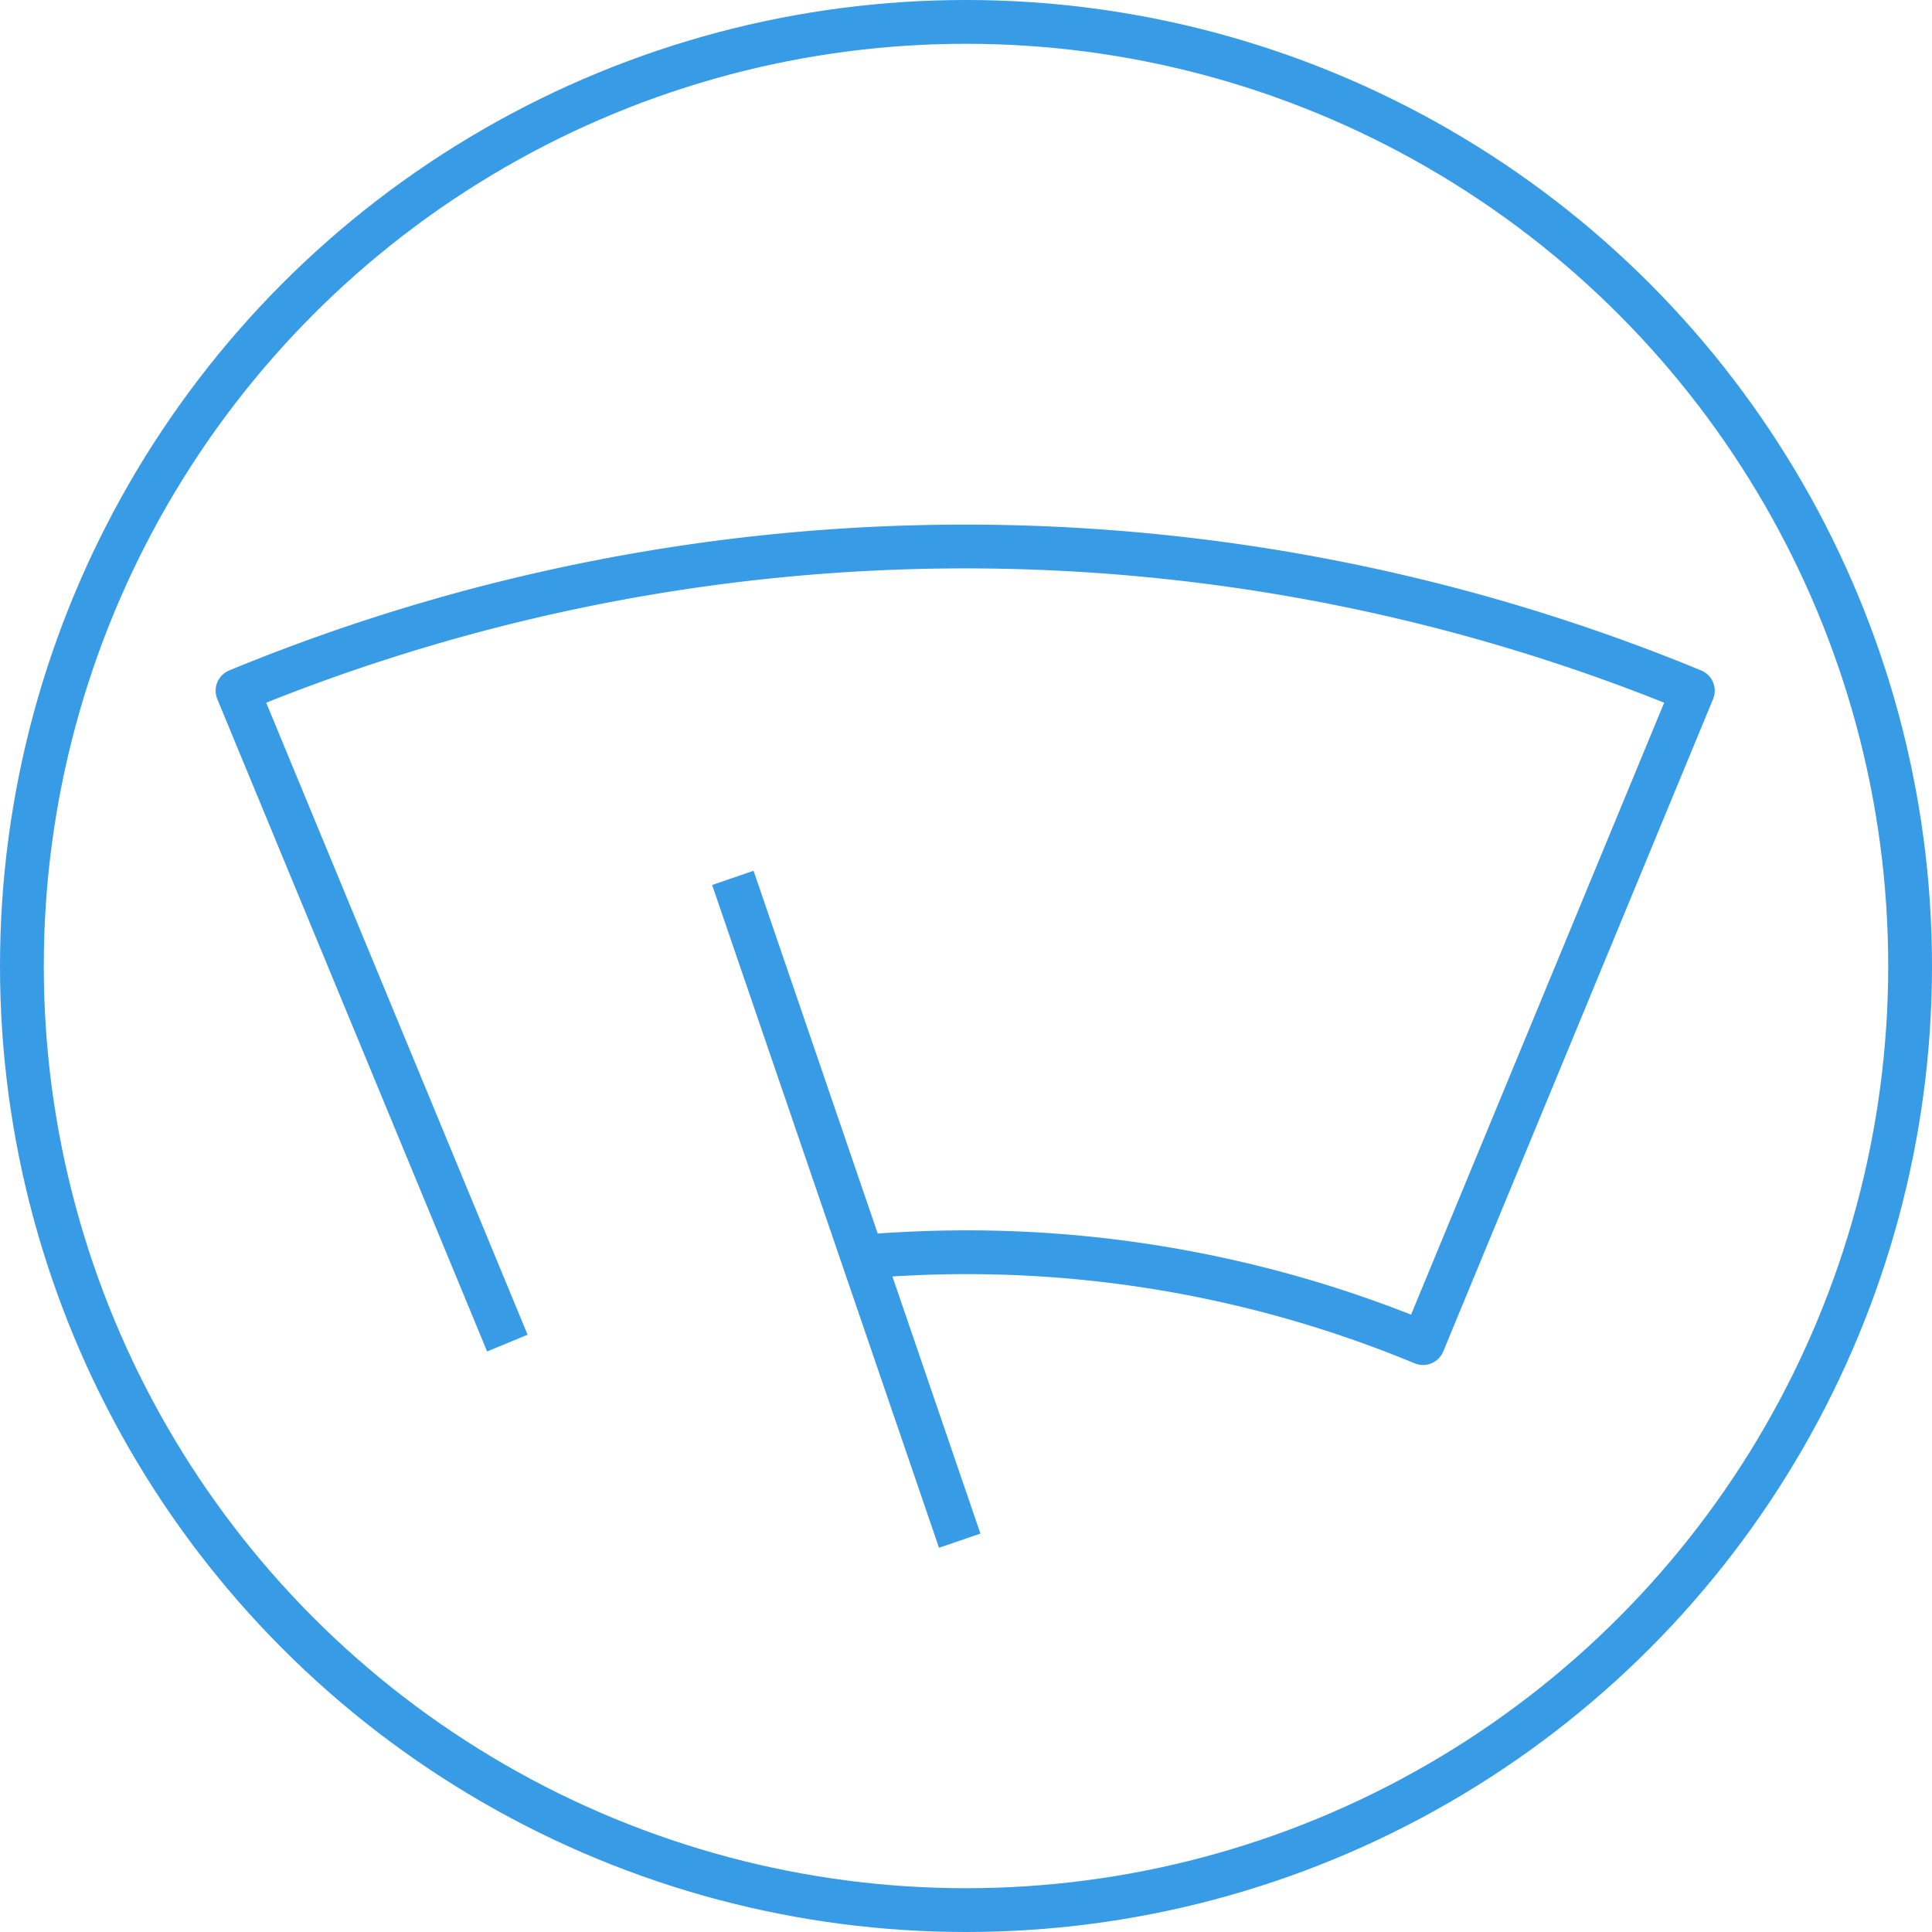 <svg xmlns="http://www.w3.org/2000/svg" viewBox="0 0 70.6 70.6"><defs><style>.cls-1{fill:none;stroke:#389be5;stroke-linejoin:round;stroke-width:1.6px;}</style></defs><g id="Layer_2" data-name="Layer 2"><g id="Layer_1-2" data-name="Layer 1"><line class="cls-1" x1="35.07" y1="56.3" x2="26.78" y2="32.08"/><path class="cls-1" d="M31.52,45.92c1.25-.1,2.51-.16,3.78-.16A43.49,43.49,0,0,1,52,49.08l9.86-23.84a69.72,69.72,0,0,0-53.18,0l9.86,23.84"/><circle class="cls-1" cx="35.3" cy="35.3" r="34.5"/></g></g></svg>